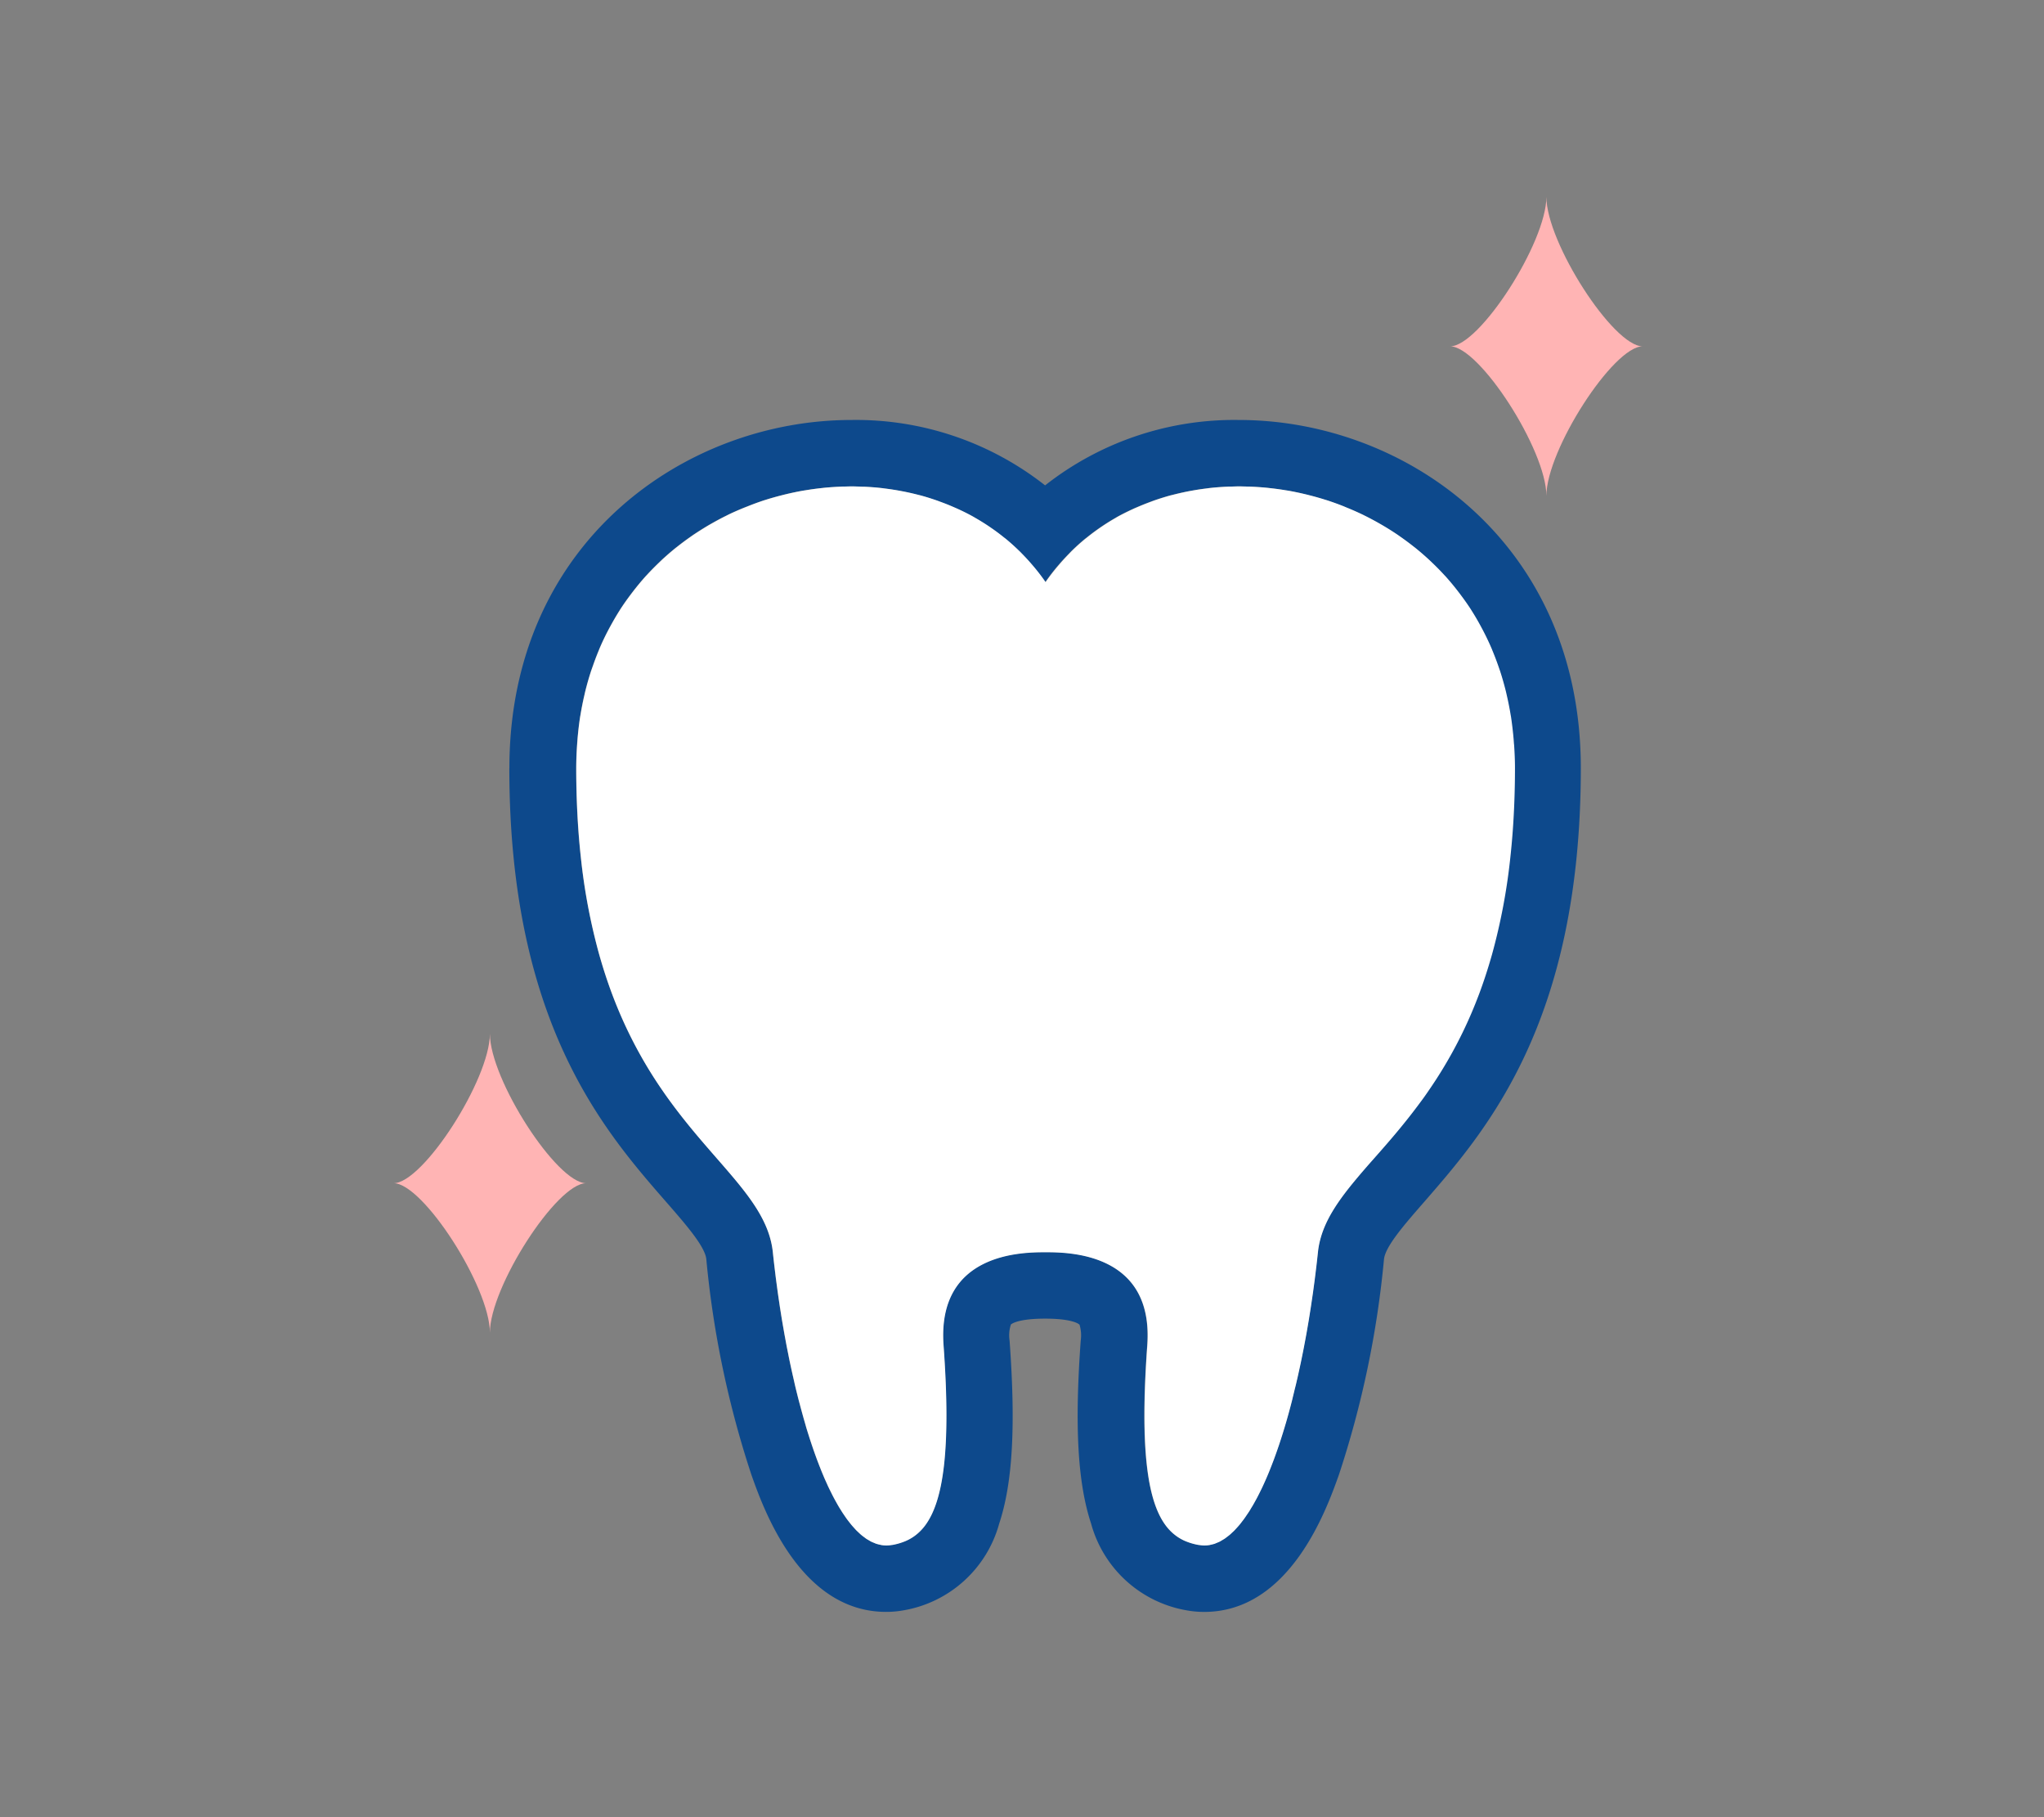 <svg xmlns="http://www.w3.org/2000/svg" width="135" height="120"><rect width="100%" height="100%" fill="#808080" stroke="none"/><defs><clipPath id="a"><path data-name="長方形 313" transform="translate(2856 -6155)" fill="none" stroke="#707070" d="M0 0h135v120H0z"/></clipPath><clipPath id="b"><path data-name="長方形 23" fill="none" d="M0 0h82.49v93.443H0z"/></clipPath></defs><g transform="translate(-2856 6155)" clip-path="url(#a)"><g data-name="グループ 62"><g data-name="グループ 45" clip-path="url(#b)" transform="translate(2882 -6142)"><path data-name="パス 16" d="M7.64 37.719c0 16.779 6.228 23.918 10.349 28.642 1.323 1.516 2.573 2.949 2.661 3.792a64.424 64.424 0 002.976 14.23c.793 2.241 3.208 9.06 8.9 9.06a6.449 6.449 0 001.134-.1 7.938 7.938 0 006.335-5.734c.886-2.677 1.1-6.405.684-12.086a2.3 2.3 0 01.088-1.059c.032-.029.443-.386 2.262-.386s2.23.357 2.271.4a2.442 2.442 0 01.079 1.047c-.413 5.681-.2 9.409.684 12.086a7.939 7.939 0 006.335 5.734 6.442 6.442 0 001.134.1c5.688 0 8.1-6.819 8.9-9.06a64.4 64.4 0 002.976-14.23c.088-.843 1.338-2.276 2.661-3.792 4.111-4.725 10.339-11.865 10.339-28.644 0-14.93-11.635-22.985-22.582-22.985a20.2 20.2 0 00-12.8 4.319 20.2 20.2 0 00-12.8-4.319c-10.947 0-22.582 8.056-22.582 22.985m10.023-13.724q.435-.4.893-.777c.059-.048.119-.093.179-.14q.414-.326.844-.626c.059-.041.117-.084.176-.124.323-.22.653-.427.988-.625l.23-.131c.319-.181.64-.354.968-.515l.1-.051c.352-.171.71-.327 1.072-.475l.255-.1c.364-.143.73-.278 1.1-.4l.085-.025c.351-.112.705-.21 1.061-.3l.255-.064a19.49 19.49 0 011.124-.235l.194-.031q.509-.084 1.019-.139l.219-.025q.568-.055 1.136-.075c.081 0 .162 0 .243-.006.139 0 .277-.009.416-.009.181 0 .361.008.542.014.091 0 .182 0 .273.007q.577.026 1.146.088c.08.009.159.021.238.031q.463.057.92.139l.324.06c.334.066.665.142.992.228l.13.031c.366.1.726.215 1.083.339.1.034.191.071.287.106q.414.154.818.33c.092.04.184.079.275.121.342.158.68.326 1.01.509.045.025.088.053.132.079q.429.245.84.519c.092.06.181.122.272.185q.381.266.745.558c.06.048.121.092.179.14q.438.363.848.764c.067.066.131.135.2.2q.317.324.616.671a13.083 13.083 0 01.934 1.199 13.806 13.806 0 01.934-1.201q.3-.345.615-.667c.066-.068.132-.139.2-.206q.409-.4.845-.761c.062-.051.127-.1.189-.148q.357-.287.732-.549c.093-.065.187-.129.282-.192q.4-.267.82-.507c.051-.029.1-.061.151-.09.326-.181.66-.348 1-.5l.292-.129c.263-.114.529-.222.8-.322.1-.038.2-.076.3-.112.354-.123.711-.237 1.074-.336.049-.013.1-.023.148-.036q.483-.126.973-.223.166-.033.334-.063.452-.081.909-.137c.082-.01.163-.023.245-.033q.569-.062 1.144-.088c.092 0 .183 0 .275-.007.18-.006.359-.014.541-.014.139 0 .277.006.416.009l.241.005q.568.021 1.137.075l.216.024q.515.056 1.027.14l.186.029c.379.066.756.146 1.131.236l.244.061c.363.092.724.193 1.082.306l.066.02c.375.12.746.256 1.114.4l.237.095c.366.15.73.309 1.087.482l.072.036c.339.166.672.346 1 .534l.208.119c.341.2.677.411 1.006.635l.151.107q.448.311.879.652l.153.12q.468.378.909.791c.058.053.114.108.17.162a17.122 17.122 0 01.88.9c.275.3.537.623.793.951.055.07.108.14.161.21.253.335.5.679.729 1.037l.019.032c.223.349.432.711.633 1.081.043.08.087.159.129.24.2.379.386.767.559 1.168l.073.179q.23.549.426 1.126c.028.081.057.161.083.242q.208.637.373 1.306c.023.091.043.184.064.277q.144.618.251 1.264c.011.063.023.125.033.189.073.473.128.959.169 1.454.009.114.018.228.025.343.035.509.059 1.025.059 1.556q0 1.068-.035 2.078-.071 2.02-.27 3.818a39.456 39.456 0 01-1.21 6.41 32.27 32.27 0 01-.871 2.663q-.235.626-.487 1.212a29.007 29.007 0 01-2.77 5.036q-.294.429-.591.834c-1.185 1.619-2.382 2.954-3.435 4.165-1.753 2.018-3.1 3.692-3.318 5.762q-.047.45-.1.9l-.038.31-.072.59-.053.391c-.023.169-.045.339-.069.508-.019.136-.04.271-.06.406l-.073.494-.064.406c-.026.162-.051.325-.078.487l-.07.408-.083.477c-.024.138-.05.275-.076.412-.029.154-.057.309-.087.462l-.083.419c-.028.139-.059.3-.09.445l-.088.416-.094.436-.093.411c-.031.137-.065.285-.1.425s-.065.271-.1.406-.068.276-.1.413-.069.268-.1.4-.07.266-.106.4-.073.264-.109.394-.073.257-.11.384l-.115.386-.113.369-.118.372-.119.362-.122.355-.123.349c-.041.116-.084.229-.126.342s-.084.222-.127.332l-.13.328c-.043.108-.087.212-.131.316l-.134.312c-.045.103-.09.2-.135.3s-.091.2-.137.294l-.14.283c-.047.093-.092.184-.139.273s-.1.179-.144.267-.095.171-.142.253-.1.166-.149.247-.1.157-.145.233-.1.152-.153.226-.1.143-.147.211-.106.139-.159.208-.1.126-.147.185-.11.125-.166.186-.1.111-.148.162-.113.109-.171.162-.1.095-.149.137-.119.094-.179.139-.1.077-.146.11-.127.078-.19.115c-.047.028-.093.058-.14.083-.07.035-.14.062-.209.09-.043.017-.085.039-.127.053a2.23 2.23 0 01-.265.068c-.026.005-.051.015-.076.019a2.116 2.116 0 01-.344.029 2.049 2.049 0 01-.337-.03h-.024a4.122 4.122 0 01-.9-.261 3.357 3.357 0 01-.21-.1 3.017 3.017 0 01-.4-.248 3.95 3.95 0 01-.19-.152 3.351 3.351 0 01-.526-.579c-1.144-1.585-1.687-4.9-1.181-11.841.446-6.142-5.243-6.152-6.728-6.152s-7.175.009-6.728 6.152c.5 6.943-.038 10.257-1.182 11.841a3.348 3.348 0 01-.525.579c-.063.054-.126.1-.191.152a3.052 3.052 0 01-.4.248q-.1.054-.211.1a4.112 4.112 0 01-.9.261h-.024a2.049 2.049 0 01-.337.03 2.1 2.1 0 01-.344-.029c-.026 0-.05-.014-.076-.019a2.124 2.124 0 01-.266-.068c-.041-.014-.082-.035-.123-.052-.071-.028-.143-.056-.214-.092-.046-.024-.091-.054-.136-.08-.065-.038-.13-.073-.194-.117-.048-.033-.095-.071-.142-.107s-.122-.091-.183-.143-.1-.088-.143-.132-.118-.108-.177-.168-.094-.1-.142-.155-.115-.125-.171-.193-.094-.118-.14-.177-.112-.141-.167-.216-.092-.132-.139-.2-.108-.156-.162-.239-.091-.145-.136-.219-.105-.171-.157-.261-.089-.158-.134-.238-.1-.186-.154-.282-.087-.17-.13-.256l-.149-.3c-.049-.1-.085-.182-.128-.274s-.1-.212-.144-.321-.084-.193-.125-.291a39.527 39.527 0 01-.261-.645c-.04-.104-.09-.233-.134-.352s-.08-.213-.119-.322-.088-.246-.131-.371l-.114-.331-.128-.389-.109-.343-.124-.4a8.423 8.423 0 01-.1-.354l-.119-.415c-.034-.122-.068-.243-.1-.365l-.114-.427c-.033-.124-.065-.248-.1-.374l-.109-.438-.093-.383c-.035-.147-.069-.3-.1-.445l-.089-.394-.1-.454-.085-.4c-.032-.154-.063-.31-.093-.465l-.08-.4c-.031-.16-.06-.321-.09-.482l-.073-.393-.087-.5-.066-.39-.082-.506c-.021-.129-.042-.257-.061-.386l-.076-.514a51.5 51.5 0 01-.056-.387c-.025-.176-.048-.352-.071-.528l-.05-.372-.07-.566-.041-.339q-.053-.45-.1-.9c-.216-2.071-1.565-3.744-3.319-5.762-1.052-1.211-2.249-2.546-3.434-4.165q-.3-.405-.591-.834a29.008 29.008 0 01-2.77-5.036q-.251-.587-.487-1.212a32.27 32.27 0 01-.871-2.663 39.592 39.592 0 01-1.21-6.41q-.2-1.8-.269-3.818-.035-1.01-.035-2.078a23.2 23.2 0 01.084-1.901c.041-.494.1-.979.169-1.452.01-.066.024-.129.034-.194q.105-.642.25-1.257c.022-.094.042-.189.065-.283q.166-.666.372-1.3c.028-.085.058-.167.087-.251q.195-.567.42-1.109c.026-.064.051-.13.078-.193.171-.4.357-.782.553-1.158.045-.087.091-.171.137-.256.2-.359.4-.711.615-1.05.013-.019.024-.04.036-.06.227-.352.469-.69.717-1.021q.087-.116.176-.229c.251-.322.51-.636.78-.936l.094-.1c.251-.275.512-.538.779-.794.063-.061.126-.123.191-.182" fill="#0d498c"/><path data-name="パス 17" d="M73.996 36.163l-.025-.344c-.042-.494-.1-.981-.169-1.454-.01-.064-.023-.125-.033-.189a20.62 20.62 0 00-.251-1.264c-.021-.092-.041-.186-.064-.277q-.166-.669-.373-1.306l-.039-.113-.045-.129a18.834 18.834 0 00-.426-1.126c-.024-.06-.047-.12-.073-.179a17.44 17.44 0 00-.687-1.409c-.2-.37-.41-.732-.633-1.08l-.019-.033c-.231-.358-.476-.7-.729-1.036l-.161-.211a17.36 17.36 0 00-.793-.951l-.07-.073q-.392-.429-.81-.826a6.501 6.501 0 00-.17-.162q-.443-.413-.909-.791c-.051-.041-.1-.08-.154-.12q-.43-.34-.878-.652l-.151-.107q-.494-.335-1.006-.635a19.22 19.22 0 00-1.208-.653l-.072-.037a18.164 18.164 0 00-1.088-.482l-.236-.1a18.72 18.72 0 00-1.114-.4l-.066-.019a18.71 18.71 0 00-1.082-.306c-.082-.021-.162-.042-.244-.061-.375-.09-.752-.169-1.131-.236l-.186-.029q-.513-.085-1.028-.14c-.071-.008-.143-.018-.215-.024q-.568-.055-1.137-.075c-.081 0-.161 0-.242-.006-.139 0-.278-.009-.416-.009-.181 0-.361.009-.541.014-.092 0-.183 0-.275.007q-.575.025-1.144.088c-.082.009-.163.022-.245.032q-.458.057-.909.138a17.9 17.9 0 00-.334.062q-.491.1-.973.224c-.05.013-.1.023-.148.036-.362.1-.72.213-1.074.336-.1.036-.2.074-.3.112q-.4.15-.8.322c-.1.043-.2.083-.292.128-.339.157-.673.323-1 .5-.051.028-.1.06-.151.09q-.419.239-.821.507c-.094.063-.188.127-.281.193q-.375.261-.733.548l-.189.149q-.436.361-.845.761c-.068.066-.134.137-.2.206q-.316.322-.614.667l-.217.255c-.249.3-.491.615-.718.945a13.502 13.502 0 00-.934-1.2q-.3-.347-.617-.67c-.066-.067-.13-.137-.2-.2q-.41-.4-.848-.764c-.058-.049-.12-.093-.179-.14q-.364-.293-.746-.558-.135-.094-.271-.186-.412-.274-.84-.519c-.045-.025-.088-.053-.132-.078-.33-.184-.667-.352-1.01-.509-.091-.042-.184-.081-.275-.121q-.4-.177-.818-.33c-.1-.036-.191-.072-.287-.106-.357-.125-.717-.24-1.083-.339-.043-.012-.087-.021-.13-.032a16.61 16.61 0 00-.993-.228l-.324-.061q-.457-.082-.919-.139c-.08-.01-.159-.023-.238-.031q-.57-.063-1.146-.088c-.091 0-.182 0-.273-.007-.181-.006-.361-.014-.542-.014-.139 0-.277.006-.416.009-.081 0-.162 0-.243.006q-.567.021-1.135.075l-.219.024q-.511.056-1.019.14c-.065.011-.13.019-.194.031-.376.066-.751.145-1.124.235-.085.02-.17.042-.255.064-.356.09-.71.189-1.061.3l-.085.026c-.371.119-.737.254-1.1.4l-.255.1c-.361.148-.719.3-1.072.475l-.1.051c-.327.161-.649.334-.968.515-.077.044-.154.087-.23.132q-.5.3-.989.624l-.176.124q-.431.3-.844.627c-.06.047-.12.092-.179.14q-.459.372-.893.777c-.065.06-.127.121-.191.182-.267.256-.527.52-.779.795-.031.033-.063.065-.094.1-.27.3-.529.614-.78.936l-.176.23c-.248.33-.49.668-.717 1.021-.013.019-.024.04-.036.06-.216.339-.42.69-.615 1.049-.046.085-.093.17-.137.256-.2.376-.382.761-.553 1.158-.028.063-.052.129-.078.193-.142.339-.272.688-.394 1.042l-.026.068c-.029.084-.059.166-.087.251q-.207.634-.372 1.3c-.023.093-.043.188-.065.283q-.143.615-.25 1.257c-.011.065-.024.129-.034.194-.073.472-.127.958-.169 1.452l-.025.345a23.192 23.192 0 00-.059 1.555q0 1.069.036 2.078c.046 1.347.138 2.617.269 3.818a39.617 39.617 0 001.21 6.41q.4 1.416.871 2.663.236.625.487 1.212a29.044 29.044 0 002.77 5.036q.294.43.591.834c1.185 1.619 2.382 2.954 3.434 4.165 1.753 2.019 3.1 3.692 3.318 5.762.031.3.065.6.1.9l.041.339c.023.189.045.377.07.566l.05.372.072.528.056.387.076.514.062.387c.026.169.053.338.081.506l.067.389.087.5.073.393q.044.242.09.482l.08.4c.031.156.061.311.093.465a72.363 72.363 0 00.185.854c.029.132.06.263.09.394l.1.444c.03.129.061.256.093.383l.109.438c.032.125.065.25.1.374q.056.214.114.426l.1.365q.058.21.119.416.052.178.1.353a24 24 0 00.124.4l.109.344.128.388.113.332c.044.125.087.248.132.371s.078.216.118.322l.135.352.122.309c.04.101.093.225.139.336s.083.2.125.291.1.215.145.32.085.184.128.274.1.2.149.3.087.173.13.256.1.189.153.282.089.161.134.239.1.175.157.261.091.148.137.219.108.161.162.24.092.135.139.2.111.145.166.216.093.121.141.178.114.13.171.193.094.107.142.156.118.113.177.168.095.091.143.132.122.1.183.142.095.075.142.107c.064.044.129.08.194.117.045.027.09.057.136.08.071.036.142.063.213.092.041.016.082.038.124.051a2.24 2.24 0 00.266.069c.025.005.05.014.076.019a2.036 2.036 0 00.344.029 2.122 2.122 0 00.337-.03h.024a4.076 4.076 0 00.9-.261c.071-.031.141-.064.211-.1a3.056 3.056 0 00.4-.249c.065-.047.128-.1.19-.152a3.343 3.343 0 00.526-.578c1.144-1.585 1.687-4.9 1.182-11.841-.447-6.143 5.242-6.152 6.727-6.152s7.175.009 6.728 6.152c-.5 6.942.038 10.257 1.182 11.841a3.343 3.343 0 00.526.578c.062.054.125.1.19.152a3.057 3.057 0 00.4.249q.1.054.211.1a4.086 4.086 0 00.9.261h.024a2.122 2.122 0 00.337.03 2.036 2.036 0 00.344-.029c.026 0 .051-.014.076-.019a2.11 2.11 0 00.265-.068c.043-.014.085-.036.127-.053.07-.029.14-.055.209-.09.048-.024.094-.056.141-.083.063-.038.127-.072.19-.115s.1-.074.146-.11.12-.089.179-.139.1-.091.148-.137.115-.1.171-.162.1-.107.148-.161.11-.121.165-.186.1-.123.147-.186.107-.135.159-.208.1-.139.147-.211.1-.148.153-.226.1-.154.145-.233.1-.162.149-.247.095-.167.142-.253.1-.176.145-.266l.139-.273.14-.283c.047-.096.092-.194.137-.293l.135-.3c.045-.1.089-.206.134-.311s.087-.209.13-.316l.13-.329.127-.331c.043-.111.084-.228.126-.343s.082-.231.123-.348.082-.235.122-.355.08-.24.119-.362l.118-.371.113-.37.115-.386c.038-.13.073-.255.109-.384s.074-.262.11-.4.071-.264.106-.4.07-.266.1-.4.069-.274.1-.413.066-.269.1-.405.066-.283.1-.426.063-.273.093-.411l.095-.436c.032-.146.06-.276.088-.415l.09-.445c.03-.145.056-.279.083-.42l.087-.462.076-.411c.029-.159.056-.319.083-.478l.07-.408.078-.487.064-.406.073-.494.06-.406c.024-.169.046-.339.069-.508.017-.13.036-.261.052-.391.026-.2.049-.394.073-.59l.038-.31q.053-.452.1-.9c.216-2.07 1.565-3.744 3.318-5.762 1.073-1.21 2.27-2.549 3.46-4.168q.3-.4.591-.834a29.086 29.086 0 002.77-5.036q.25-.587.487-1.212.471-1.25.871-2.663a39.619 39.619 0 001.21-6.41c.131-1.2.223-2.471.269-3.818q.036-1.01.036-2.078c0-.53-.024-1.047-.059-1.555" fill="#fff"/><path data-name="パス 18" d="M0 65.134c1.939 0 6.356 6.86 6.356 9.871 0-3.011 4.417-9.871 6.356-9.871-1.939 0-6.356-6.86-6.356-9.871 0 3.014-4.417 9.871-6.356 9.871" fill="#ffb4b4"/><path data-name="パス 19" d="M82.49 9.871c-1.939 0-6.356-6.86-6.356-9.871 0 3.011-4.417 9.871-6.355 9.871 1.939 0 6.355 6.86 6.355 9.871 0-3.011 4.417-9.871 6.356-9.871" fill="#ffb4b4"/></g></g></g></svg>
